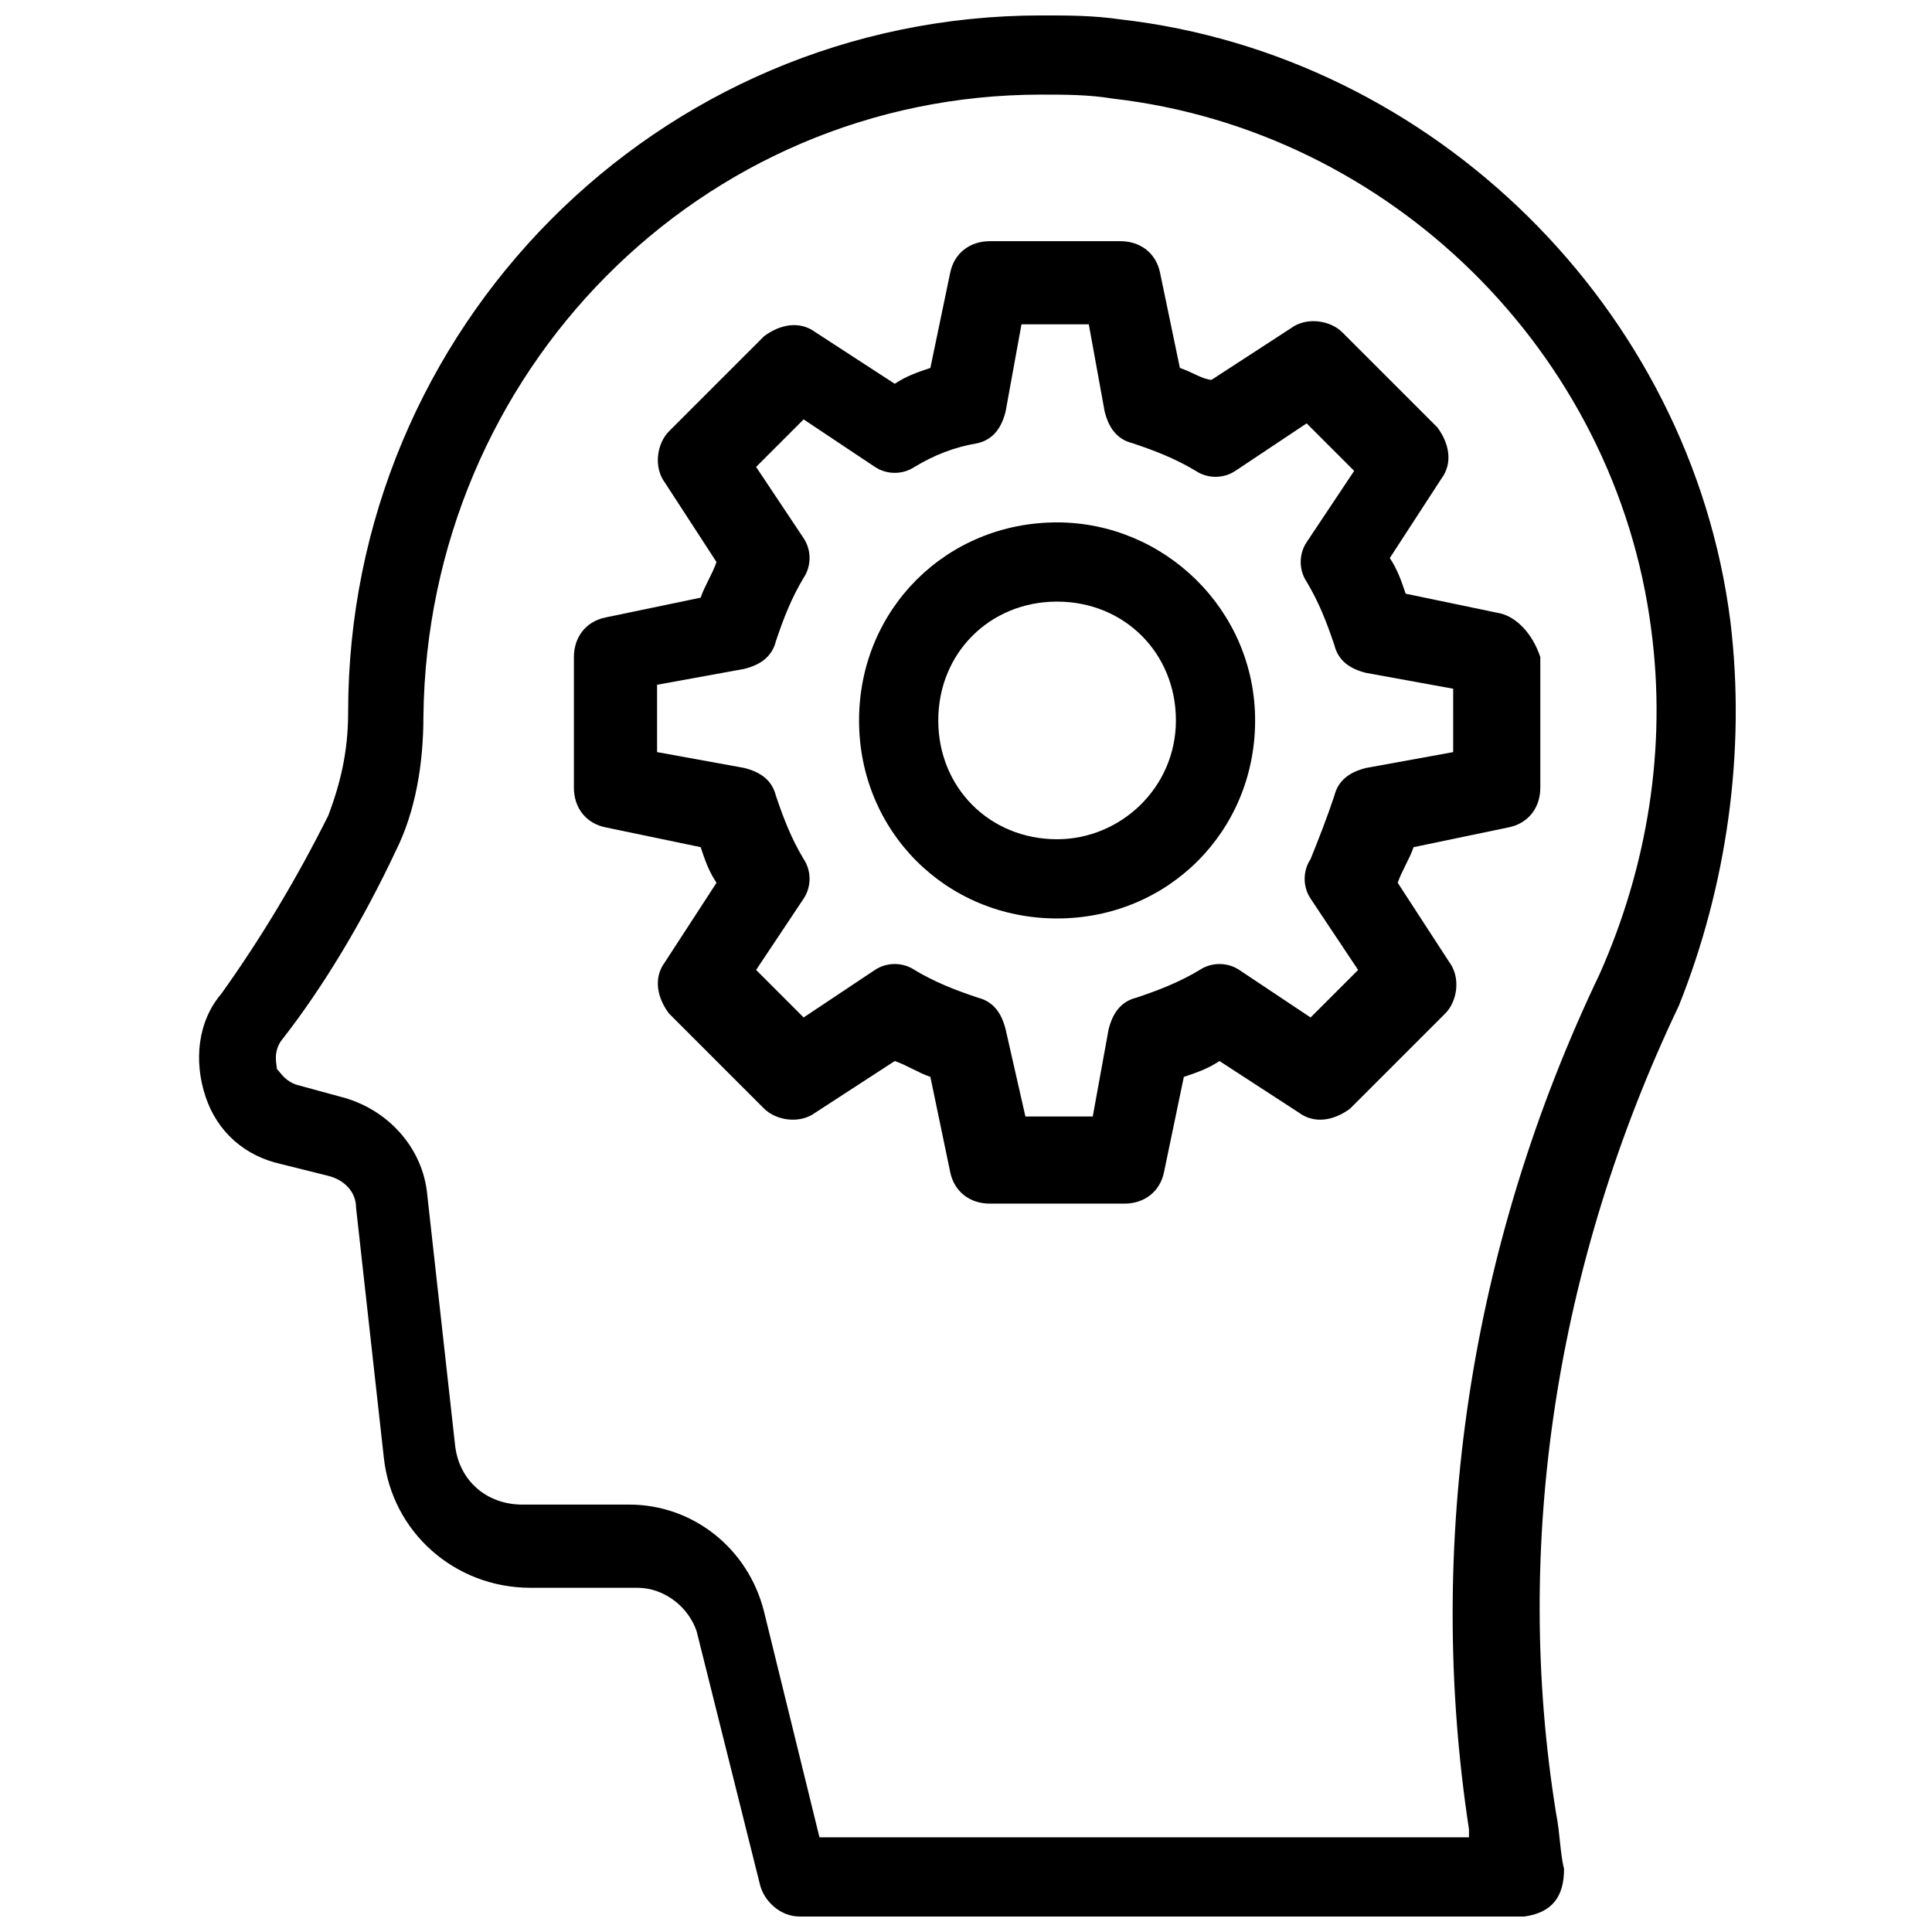 <?xml version="1.0" encoding="UTF-8"?>
<!-- Uploaded to: SVG Repo, www.svgrepo.com, Generator: SVG Repo Mixer Tools -->
<svg width="800px" height="800px" version="1.1" viewBox="144 144 512 512" xmlns="http://www.w3.org/2000/svg">
 <defs>
  <clipPath id="a">
   <path d="m196 148.09h408v503.81h-408z"/>
  </clipPath>
 </defs>
 <path d="m424.14 282.44c-29.391 0-52.48 23.09-52.48 52.48s23.09 52.48 52.48 52.48 52.48-23.09 52.48-52.48c0-29.387-24.141-52.48-52.48-52.48zm0 83.969c-17.844 0-31.488-13.645-31.488-31.488s13.645-31.488 31.488-31.488 31.488 13.645 31.488 31.488-14.695 31.488-31.488 31.488z"/>
 <path d="m541.7 306.58-25.191-5.246c-1.051-3.148-2.098-6.297-4.199-9.445l13.645-20.992c3.148-4.199 2.098-9.445-1.051-13.645l-25.191-25.191c-3.148-3.148-9.445-4.199-13.645-1.051l-20.992 13.645c-2.094 0-5.246-2.098-8.395-3.148l-5.246-25.191c-1.051-5.246-5.246-8.398-10.496-8.398h-34.637c-5.246 0-9.445 3.148-10.496 8.398l-5.246 25.191c-3.148 1.051-6.297 2.098-9.445 4.199l-20.992-13.645c-4.199-3.148-9.445-2.098-13.645 1.051l-25.191 25.191c-3.148 3.148-4.199 9.445-1.051 13.645l13.645 20.992c-1.051 3.148-3.148 6.297-4.199 9.445l-25.191 5.246c-5.246 1.051-8.398 5.246-8.398 10.496v34.637c0 5.246 3.148 9.445 8.398 10.496l25.191 5.246c1.051 3.148 2.098 6.297 4.199 9.445l-13.645 20.992c-3.148 4.199-2.098 9.445 1.051 13.645l25.191 25.191c3.148 3.148 9.445 4.199 13.645 1.051l20.992-13.645c3.148 1.051 6.297 3.148 9.445 4.199l5.246 25.191c1.051 5.246 5.246 8.398 10.496 8.398h35.688c5.246 0 9.445-3.148 10.496-8.398l5.246-25.191c3.148-1.051 6.297-2.098 9.445-4.199l20.992 13.645c4.199 3.148 9.445 2.098 13.645-1.051l25.191-25.191c3.148-3.148 4.199-9.445 1.051-13.645l-13.645-20.992c1.051-3.148 3.148-6.297 4.199-9.445l25.191-5.246c5.246-1.051 8.398-5.246 8.398-10.496v-34.637c-2.106-6.297-6.301-10.496-10.5-11.547zm-12.594 36.738-23.09 4.199c-4.199 1.051-7.348 3.148-8.398 7.348-2.098 6.297-4.199 11.547-6.297 16.793-2.098 3.148-2.098 7.348 0 10.496l12.594 18.895-12.594 12.594-18.895-12.594c-3.148-2.098-7.348-2.098-10.496 0-5.246 3.148-10.496 5.246-16.793 7.348-4.199 1.051-6.297 4.199-7.348 8.398l-4.199 23.09h-17.844l-5.246-23.094c-1.051-4.199-3.148-7.348-7.348-8.398-6.297-2.098-11.547-4.199-16.793-7.348-3.148-2.098-7.348-2.098-10.496 0l-18.895 12.594-12.594-12.594 12.594-18.895c2.098-3.148 2.098-7.348 0-10.496-3.148-5.246-5.246-10.496-7.348-16.793-1.051-4.199-4.199-6.297-8.398-7.348l-23.09-4.199v-17.844l23.09-4.199c4.199-1.051 7.348-3.148 8.398-7.348 2.098-6.297 4.199-11.547 7.348-16.793 2.098-3.148 2.098-7.348 0-10.496l-12.594-18.895 12.594-12.594 18.895 12.594c3.148 2.098 7.348 2.098 10.496 0 5.246-3.148 10.496-5.246 16.793-6.297 4.199-1.051 6.297-4.199 7.348-8.398l4.199-23.09h17.844l4.199 23.09c1.051 4.199 3.148 7.348 7.348 8.398 6.297 2.098 11.547 4.199 16.793 7.348 3.148 2.098 7.348 2.098 10.496 0l18.895-12.594 12.594 12.594-12.594 18.895c-2.098 3.148-2.098 7.348 0 10.496 3.148 5.246 5.246 10.496 7.348 16.793 1.051 4.199 4.199 6.297 8.398 7.348l23.09 4.199z"/>
 <g clip-path="url(#a)">
  <path d="m602.57 308.68c-10.496-82.918-78.719-150.09-161.64-159.54-7.348-1.051-13.645-1.051-20.992-1.051-101.81 0-183.68 82.918-183.68 184.73 0 10.496-2.098 18.895-5.246 27.289-8.398 16.793-17.844 32.539-28.34 47.23-6.297 7.348-7.348 17.844-4.199 27.289 3.148 9.445 10.496 15.742 19.941 17.844l12.594 3.148c4.199 1.051 7.348 4.199 7.348 8.398l7.348 66.125c2.098 19.941 18.895 34.637 38.836 34.637h28.34c7.348 0 13.645 5.246 15.742 11.547l16.793 67.176c1.051 4.199 5.246 8.398 10.496 8.398h192.08c7.348-1.051 10.496-5.246 10.496-12.594-1.051-4.199-1.051-9.445-2.098-14.695-11.547-71.371 0-145.89 32.539-214.12 12.594-31.492 17.84-67.18 13.641-101.82zm-34.637 93.414c-34.637 72.422-46.184 151.14-34.637 226.71v2.098h-172.13l-14.695-59.828c-4.199-16.793-18.895-28.34-35.688-28.34h-28.34c-9.445 0-16.793-6.297-17.844-15.742l-7.348-66.125c-1.051-12.594-10.496-23.09-23.09-26.238l-11.543-3.148c-3.148-1.051-4.199-3.148-5.246-4.199 0-1.051-1.051-4.199 1.051-7.348 11.547-14.695 22.043-32.539 30.438-50.383 5.246-10.496 7.348-23.09 7.348-35.688 1.047-91.312 73.469-164.79 163.73-164.79 6.297 0 12.594 0 18.895 1.051 73.473 8.398 133.3 67.176 142.75 140.65 4.195 31.484-1.051 62.973-13.648 91.312z"/>
 </g>
</svg>